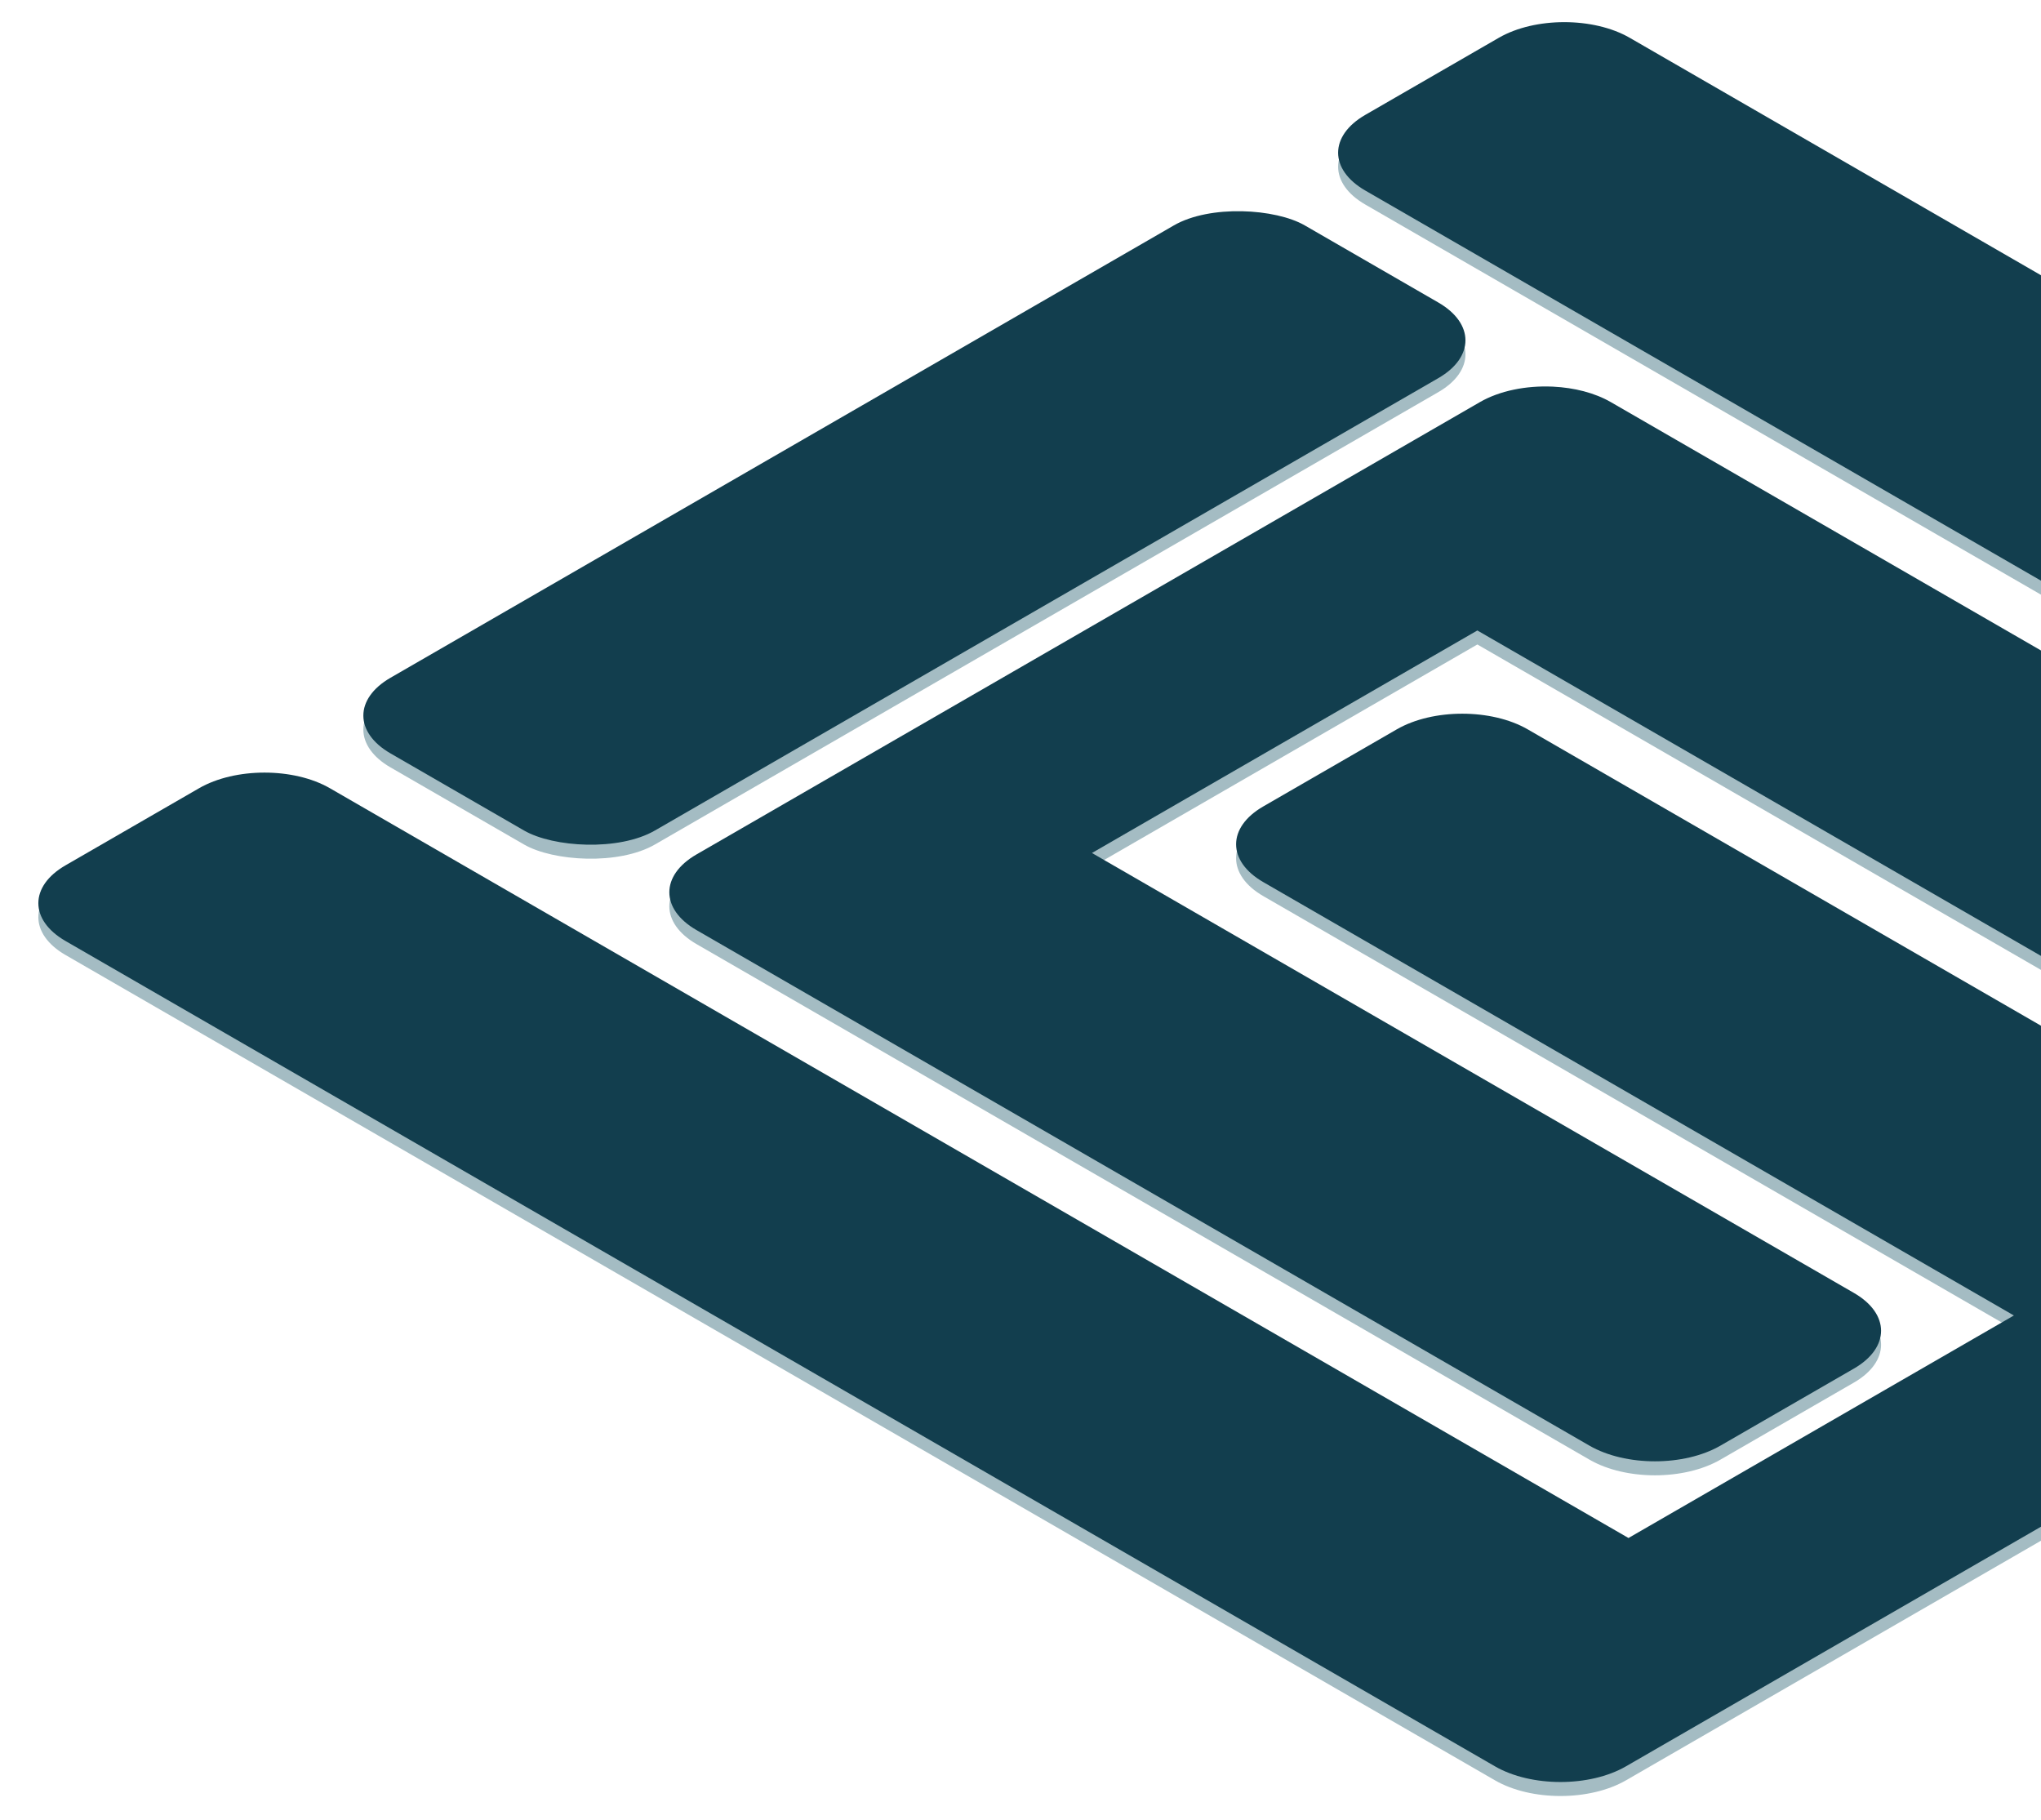 <?xml version="1.0" encoding="UTF-8"?> <svg xmlns="http://www.w3.org/2000/svg" width="729" height="650" viewBox="0 0 729 650" fill="none"><g style="mix-blend-mode:multiply" opacity="0.4" filter="url(#filter0_f_201_89)"><rect width="377.108" height="109.081" rx="27" transform="matrix(-0.866 0.5 -0.866 -0.5 537.125 126.54)" fill="#1B586A"></rect><path fill-rule="evenodd" clip-rule="evenodd" d="M535.335 18.5C548.249 11.044 569.187 11.044 582.101 18.5L1092.7 313.269C1105.62 320.724 1105.62 332.812 1092.7 340.267L1045 367.806C1044.95 367.837 1044.89 367.867 1044.84 367.898L860.747 474.174C860.69 474.207 860.634 474.24 860.577 474.273L812.875 501.811C812.818 501.844 812.761 501.877 812.703 501.909L580.75 635.816C580.75 635.816 580.75 635.816 580.75 635.816C574.293 639.544 565.83 641.408 557.367 641.408C548.904 641.408 540.44 639.544 533.983 635.816L23.383 341.047C10.469 333.591 10.469 321.504 23.383 314.048L71.086 286.51C84 279.054 104.938 279.054 117.852 286.51L581.659 554.265L719.314 474.797L451.194 320.011C438.279 312.556 438.279 300.468 451.194 293.013L498.896 265.474C511.81 258.019 532.748 258.019 545.663 265.474L813.783 420.26L951.438 340.792L487.632 73.036C474.718 65.581 474.718 53.493 487.632 46.038L535.335 18.5Z" fill="#1B586A"></path><path fill-rule="evenodd" clip-rule="evenodd" d="M598.763 162.124C598.817 162.155 598.871 162.187 598.925 162.218L894.314 332.746C907.228 340.202 907.228 352.289 894.314 359.745L846.612 387.283C833.697 394.739 812.759 394.739 799.845 387.283L527.676 230.16L390.022 309.628L662.191 466.751C675.105 474.207 675.105 486.294 662.191 493.75L614.488 521.288C601.574 528.744 580.636 528.744 567.722 521.288L248.759 337.151C235.844 329.695 235.844 317.608 248.759 310.153L296.461 282.614C296.517 282.582 296.572 282.55 296.628 282.518L480.709 176.248C480.766 176.215 480.824 176.181 480.882 176.148L528.585 148.609C535.644 144.533 545.101 142.686 554.335 143.066C554.471 143.072 554.607 143.078 554.743 143.084C562.259 143.448 569.601 145.289 575.352 148.609L598.763 162.124Z" fill="#1B586A"></path></g><rect width="377.108" height="109.081" rx="27" transform="matrix(-0.866 0.5 -0.866 -0.5 537.125 121.54)" fill="#123E4E"></rect><path fill-rule="evenodd" clip-rule="evenodd" d="M535.335 13.499C548.249 6.044 569.187 6.044 582.101 13.499L1092.7 308.269C1105.62 315.724 1105.62 327.812 1092.7 335.267L1045 362.806C1044.95 362.837 1044.89 362.867 1044.84 362.898L860.747 469.174C860.69 469.207 860.634 469.24 860.577 469.273L812.875 496.811C812.818 496.844 812.761 496.877 812.703 496.909L580.75 630.816C580.75 630.816 580.75 630.816 580.75 630.816C574.293 634.544 565.83 636.408 557.367 636.408C548.904 636.408 540.44 634.544 533.983 630.816L23.383 336.047C10.469 328.591 10.469 316.504 23.383 309.048L71.086 281.51C84 274.054 104.938 274.054 117.852 281.51L581.659 549.265L719.314 469.797L451.194 315.011C438.279 307.556 438.279 295.468 451.194 288.013L498.896 260.474C511.81 253.019 532.748 253.019 545.663 260.474L813.783 415.26L951.438 335.792L487.632 68.036C474.718 60.581 474.718 48.493 487.632 41.038L535.335 13.499Z" fill="#123E4E"></path><path fill-rule="evenodd" clip-rule="evenodd" d="M598.763 157.124C598.817 157.155 598.871 157.187 598.925 157.218L894.314 327.746C907.228 335.202 907.228 347.289 894.314 354.745L846.612 382.283C833.697 389.739 812.759 389.739 799.845 382.283L527.676 225.16L390.022 304.628L662.191 461.751C675.105 469.207 675.105 481.294 662.191 488.75L614.488 516.288C601.574 523.744 580.636 523.744 567.722 516.288L248.759 332.151C235.844 324.695 235.844 312.608 248.759 305.153L296.461 277.614C296.517 277.582 296.572 277.55 296.628 277.518L480.709 171.248C480.766 171.215 480.824 171.181 480.882 171.148L528.585 143.609C535.644 139.533 545.101 137.686 554.335 138.066C554.471 138.072 554.607 138.078 554.743 138.084C562.259 138.448 569.601 140.289 575.352 143.609L598.763 157.124Z" fill="#123E4E"></path><defs><filter id="filter0_f_201_89" x="11.697" y="10.908" width="1092.69" height="632.5" filterUnits="userSpaceOnUse" color-interpolation-filters="sRGB"><feFlood flood-opacity="0" result="BackgroundImageFix"></feFlood><feBlend mode="normal" in="SourceGraphic" in2="BackgroundImageFix" result="shape"></feBlend><feGaussianBlur stdDeviation="1" result="effect1_foregroundBlur_201_89"></feGaussianBlur></filter></defs></svg> 